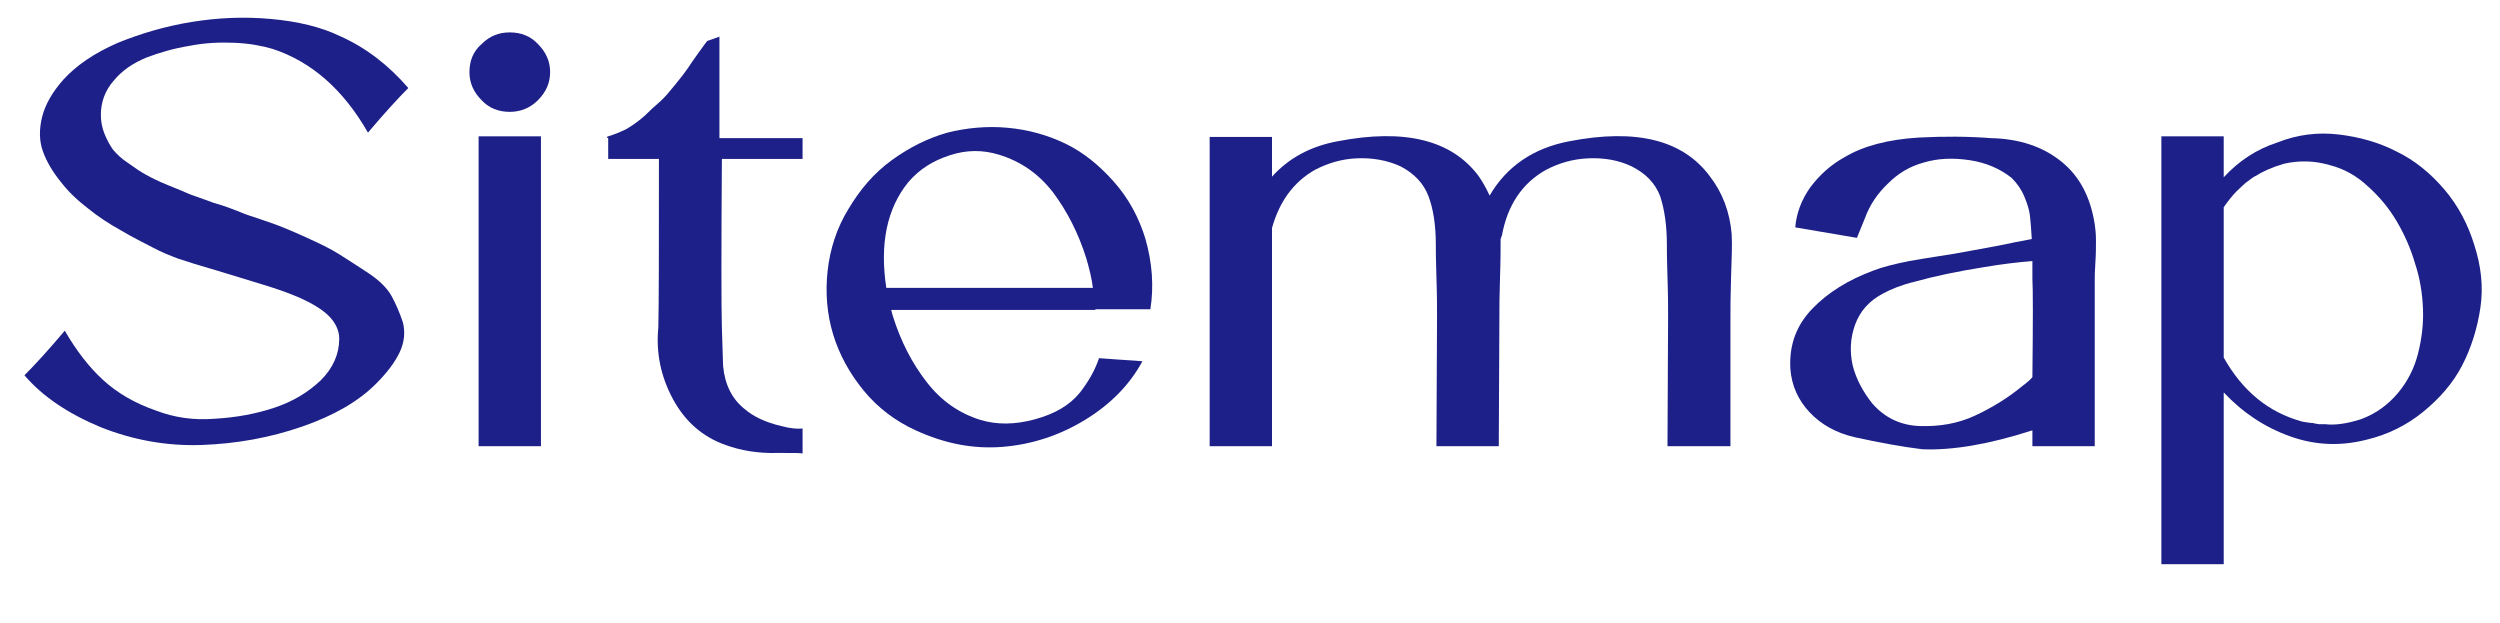 <?xml version="1.0" encoding="utf-8"?>
<!-- Generator: Adobe Illustrator 25.0.0, SVG Export Plug-In . SVG Version: 6.00 Build 0)  -->
<svg version="1.1" id="圖層_1" xmlns="http://www.w3.org/2000/svg" xmlns:xlink="http://www.w3.org/1999/xlink" x="0px" y="0px"
	 viewBox="0 0 409 102" style="enable-background:new 0 0 409 102;" xml:space="preserve">
<style type="text/css">
	.st0{enable-background:new    ;}
	.st1{fill:#1D2088;}
</style>
<g class="st0">
	<path class="st1" d="M38.8,34.5c0.3,0.1,0.9,0.4,1.8,0.7c1.8,0.6,3.3,1.1,4.4,1.5c1.1,0.4,2.8,1.1,5,2.1c2.2,1,4.1,1.9,5.5,2.8
		c1.4,0.9,3,1.9,4.8,3.1c1.8,1.2,3.1,2.5,3.8,3.8c0.7,1.3,1.3,2.7,1.8,4.2c0.4,1.5,0.3,3.2-0.5,4.9c-0.8,1.7-2.1,3.4-3.9,5.2
		c-2.9,2.9-6.9,5.2-12.1,7c-5.2,1.8-10.7,2.8-16.4,3c-5.7,0.2-11.2-0.8-16.5-2.9c-5.3-2.2-9.5-5-12.5-8.5c1.7-1.7,3.9-4.1,6.6-7.3
		c1.9,3.3,4,6,6.3,8.1c2.3,2.1,5.2,3.8,8.7,5c2.9,1.1,6.1,1.6,9.6,1.3c3.5-0.2,6.7-0.8,9.7-1.8c3-1,5.5-2.5,7.6-4.5c2-2,3-4.3,3-6.8
		c0-1.3-0.6-2.6-1.7-3.7c-1.1-1.1-2.8-2.1-4.8-3c-2.1-0.9-4.2-1.6-6.2-2.2c-2-0.6-4.5-1.4-7.2-2.2c-2.8-0.8-5-1.5-6.5-2
		c-1.3-0.5-2.6-1-4.1-1.8s-3.2-1.6-5.2-2.8c-2-1.1-3.8-2.3-5.4-3.6c-1.7-1.3-3.2-2.7-4.5-4.4c-1.3-1.6-2.3-3.3-2.9-5
		c-0.6-1.7-0.6-3.6-0.1-5.6c0.5-2,1.7-4.1,3.5-6.1c2.1-2.3,5-4.3,8.9-6C23,5.5,27,4.3,31.3,3.6c4.3-0.7,8.6-0.9,13-0.5
		c4.4,0.4,8.2,1.3,11.3,2.8c4.3,1.9,8,4.8,11.2,8.5c-1.7,1.7-3.9,4.1-6.6,7.3c-4-7-9.2-11.6-15.6-13.7c-1.7-0.5-3.8-0.9-6.2-1
		C36,6.9,33.5,7,31,7.5c-2.5,0.4-4.9,1.1-7,1.9c-2.2,0.9-4,2.1-5.4,3.8c-1.4,1.6-2.1,3.5-2.1,5.6c0,1.1,0.2,2.1,0.6,3.1
		s0.9,1.9,1.4,2.6c0.6,0.7,1.4,1.5,2.5,2.2c1.1,0.8,2,1.4,2.9,1.9c0.9,0.5,2.1,1.1,3.6,1.7c1.5,0.6,2.7,1.1,3.6,1.5
		c0.9,0.3,2.2,0.8,3.9,1.4C36.8,33.7,38,34.2,38.8,34.5z"/>
	<path class="st1" d="M88,16.4c-1.3,1.3-2.9,1.9-4.6,1.9c-1.8,0-3.4-0.6-4.6-1.9c-1.3-1.3-2-2.8-2-4.6c0-1.8,0.6-3.4,2-4.6
		c1.3-1.3,2.8-1.9,4.6-1.9c1.8,0,3.4,0.6,4.6,1.9c1.3,1.3,2,2.8,2,4.6C90,13.6,89.3,15.1,88,16.4z M88.5,73H78.3V22.3h10.2V73z"/>
	<path class="st1" d="M131.3,26h-13.2c-0.1,14.9-0.1,24.1,0,27.6c0.1,3.7,0.2,5.8,0.2,6.3c0.3,3.1,1.5,5.4,3.5,7
		c1.5,1.3,3.5,2.2,6,2.8c1.5,0.4,2.7,0.5,3.5,0.4v4.1c-0.2-0.1-1.5-0.1-4-0.1c-3.3,0.1-6.1-0.4-8.6-1.3c-3.7-1.3-6.6-3.8-8.6-7.5
		c-2-3.7-2.8-7.6-2.4-11.7c0.1-4.1,0.1-13.3,0.1-27.6h-8.3v-3.4c-0.3-0.1-0.3-0.2,0-0.3c1-0.3,2-0.7,3-1.2c1-0.6,2-1.3,2.9-2.1
		c0.9-0.9,1.8-1.7,2.6-2.4c0.8-0.7,1.6-1.7,2.5-2.8c0.9-1.1,1.6-2,2-2.6c0.4-0.6,1-1.5,1.8-2.6c0.8-1.1,1.3-1.8,1.4-1.9l2-0.7v16.6
		h13.6V26z"/>
	<path class="st1" d="M179.2,50.7h-33.4c0.1,0.4,0.2,0.8,0.3,1.1c1.3,4.1,3.1,7.6,5.5,10.7c2.4,3.1,5.3,5.1,8.8,6.2
		c2.7,0.8,5.6,0.8,8.9-0.1c3.3-0.9,5.7-2.3,7.4-4.4c1.3-1.7,2.4-3.5,3.1-5.6l7.1,0.5c-2.1,3.9-5.3,7.1-9.4,9.6
		c-4.1,2.5-8.6,4-13.4,4.4c-4.8,0.4-9.5-0.5-14.3-2.7c-3.3-1.5-6.2-3.7-8.5-6.5c-2.3-2.8-4-5.9-5-9.2s-1.3-6.8-0.9-10.4
		c0.4-3.6,1.5-7,3.4-10.1c1.9-3.2,4.2-5.9,7.1-8c2.9-2.1,5.9-3.6,9.1-4.5c3.2-0.8,6.5-1.1,9.8-0.8c3.4,0.3,6.6,1.2,9.5,2.6
		c2.9,1.4,5.5,3.5,7.9,6.2c2.4,2.7,4.1,5.8,5.2,9.4c1.1,3.9,1.4,7.7,0.8,11.5H179.2z M145,47.1h33.8c-0.2-1.6-0.6-3.2-1.1-4.9
		c-1.3-4.1-3.1-7.6-5.4-10.7c-2.4-3.1-5.3-5.1-8.9-6.2c-2.6-0.8-5.3-0.8-8,0.1c-2.8,0.9-5,2.3-6.8,4.4
		C145.1,34.1,143.9,39.9,145,47.1z"/>
	<path class="st1" d="M283.3,38.3c0.1,1.7,0,4-0.1,7.1c-0.1,3.1-0.1,5.2-0.1,6.4V73h-10.3l0.1-21.2c0-1.5,0-3.6-0.1-6.4
		c-0.1-2.8-0.1-4.6-0.1-5.4c0-3.1-0.4-5.8-1.1-7.9c-0.8-2.1-2.3-3.7-4.7-4.9c-2.1-1-4.5-1.4-7-1.3c-2.6,0.1-4.9,0.8-7,1.9
		c-3.9,2.2-6.3,5.8-7.2,10.8c-0.1,0.1-0.1,0.1-0.1,0.2c0,0.1,0,0.2,0,0.2h-0.1c0,1.5,0,3.6-0.1,6.5c-0.1,2.8-0.1,4.9-0.1,6.1
		L245.2,73H235l0.1-21.2c0-1.5,0-3.6-0.1-6.4c-0.1-2.8-0.1-4.6-0.1-5.4c0-3.1-0.4-5.8-1.2-7.9c-0.8-2.1-2.3-3.7-4.6-4.9
		c-2.2-1-4.6-1.4-7.1-1.3c-2.5,0.1-4.8,0.8-6.9,1.9c-3.5,2-5.8,5.2-7,9.5V73h-10.2V22.4h10.2v6.5c2.8-3.1,6.4-5,10.8-5.8
		c10.9-2.1,18.6-0.2,23,5.7c0.7,1,1.3,2.1,1.8,3.2c2.8-4.8,7.2-7.8,13.1-8.9c10.9-2.1,18.5-0.2,22.9,5.7
		C281.8,31.5,283,34.7,283.3,38.3z"/>
	<path class="st1" d="M342.7,36.7c0.1,0.7,0.2,1.5,0.2,2.6c0,1.1,0,2.3-0.1,3.7s-0.1,2.3-0.1,2.6c0,1.5,0,6.3,0,14.6
		c0,8.2,0,12.5,0,12.8h-10.2c0-0.3,0-1.2,0-2.6c-7.1,2.3-13.1,3.3-18,3.1c-3.3-0.4-7.1-1.1-11.2-2c-2.9-0.7-5.3-2-7.2-4
		c-1.9-2-3-4.4-3.2-7.2c-0.2-3.9,1-7.1,3.6-9.8c2.6-2.7,5.9-4.7,9.9-6.2c1.5-0.6,3.5-1.1,6-1.6c0.5-0.1,2.9-0.5,7.4-1.2
		c4.4-0.8,7.8-1.4,10-1.9c0.7-0.1,1.6-0.3,2.6-0.5c-0.1-1.7-0.2-2.9-0.3-3.8c-0.1-0.9-0.4-1.9-0.9-3.1c-0.5-1.2-1.2-2.2-2.1-3.1
		c-1.9-1.5-4.2-2.5-6.9-2.9c-2.7-0.4-5.2-0.3-7.5,0.4c-2.2,0.6-4.1,1.7-5.8,3.4c-1.7,1.6-3,3.5-3.8,5.7c-0.8,1.9-1.2,3-1.3,3.2h-0.1
		l-10-1.7c0.2-2.3,1-4.5,2.5-6.6c1.5-2,3.4-3.7,5.6-4.9c3-1.8,7.1-2.9,12.2-3.2c4-0.2,7.9-0.2,11.7,0.1c4.7,0.1,8.5,1.4,11.5,3.8
		S342,32.2,342.7,36.7z M332.5,61.7c0.1-9.1,0.1-14.5,0-16.1c0-1,0-2,0-2.9c-2.3,0.2-5,0.5-7.9,1c-4.4,0.7-8.2,1.5-11.4,2.4
		c-2.1,0.5-3.8,1.2-5.1,1.9c-2.3,1.2-3.8,2.9-4.6,5.1c-0.8,2.2-0.9,4.4-0.4,6.7c0.6,2.3,1.7,4.3,3.2,6.2c2,2.3,4.6,3.6,7.8,3.7
		c3.2,0.1,6.2-0.4,9-1.7c2.8-1.3,5.4-2.9,7.7-4.8C331.6,62.6,332.2,62.1,332.5,61.7z"/>
	<path class="st1" d="M404.8,40.1c1.1,3.4,1.5,6.8,1,10.2c-0.5,3.4-1.5,6.6-3,9.5c-1.5,2.9-3.7,5.4-6.4,7.6
		c-2.7,2.2-5.8,3.7-9.1,4.5c-4.2,1.1-8.4,1-12.6-0.5c-4.2-1.5-7.8-3.9-10.9-7.2v28.1h-10.2v-70h10.2v6.7c2.5-2.7,5.4-4.6,8.8-5.7
		c3.3-1.3,6.6-1.7,10-1.3c3.4,0.4,6.6,1.3,9.5,2.8c2.9,1.4,5.5,3.5,7.8,6.2C402.2,33.7,403.8,36.8,404.8,40.1z M386.2,68.6
		c2.5-0.9,4.5-2.4,6.1-4.3c1.6-1.9,2.7-4.1,3.3-6.5c0.6-2.4,0.9-4.8,0.8-7.3c-0.1-2.5-0.5-5-1.3-7.4c-0.7-2.4-1.7-4.7-3-6.9
		c-1.3-2.2-2.9-4.1-4.7-5.7c-1.8-1.7-3.9-2.9-6.3-3.5c-2.4-0.7-4.9-0.8-7.5-0.2c-2,0.6-3.5,1.3-4.6,2c-0.1,0-0.7,0.4-1.6,1.1
		c-0.1,0.1-0.6,0.5-1.5,1.4c-0.7,0.7-1.4,1.6-2.1,2.6v24.6c3.1,5.5,7.3,8.9,12.6,10.4c0.2,0.1,0.5,0.1,1,0.2c0.5,0.1,0.8,0.1,1,0.1
		c0.2,0.1,0.5,0.1,1,0.2c0.5,0,0.8,0,1,0C382,69.6,384,69.3,386.2,68.6z"/>
</g>
</svg>
